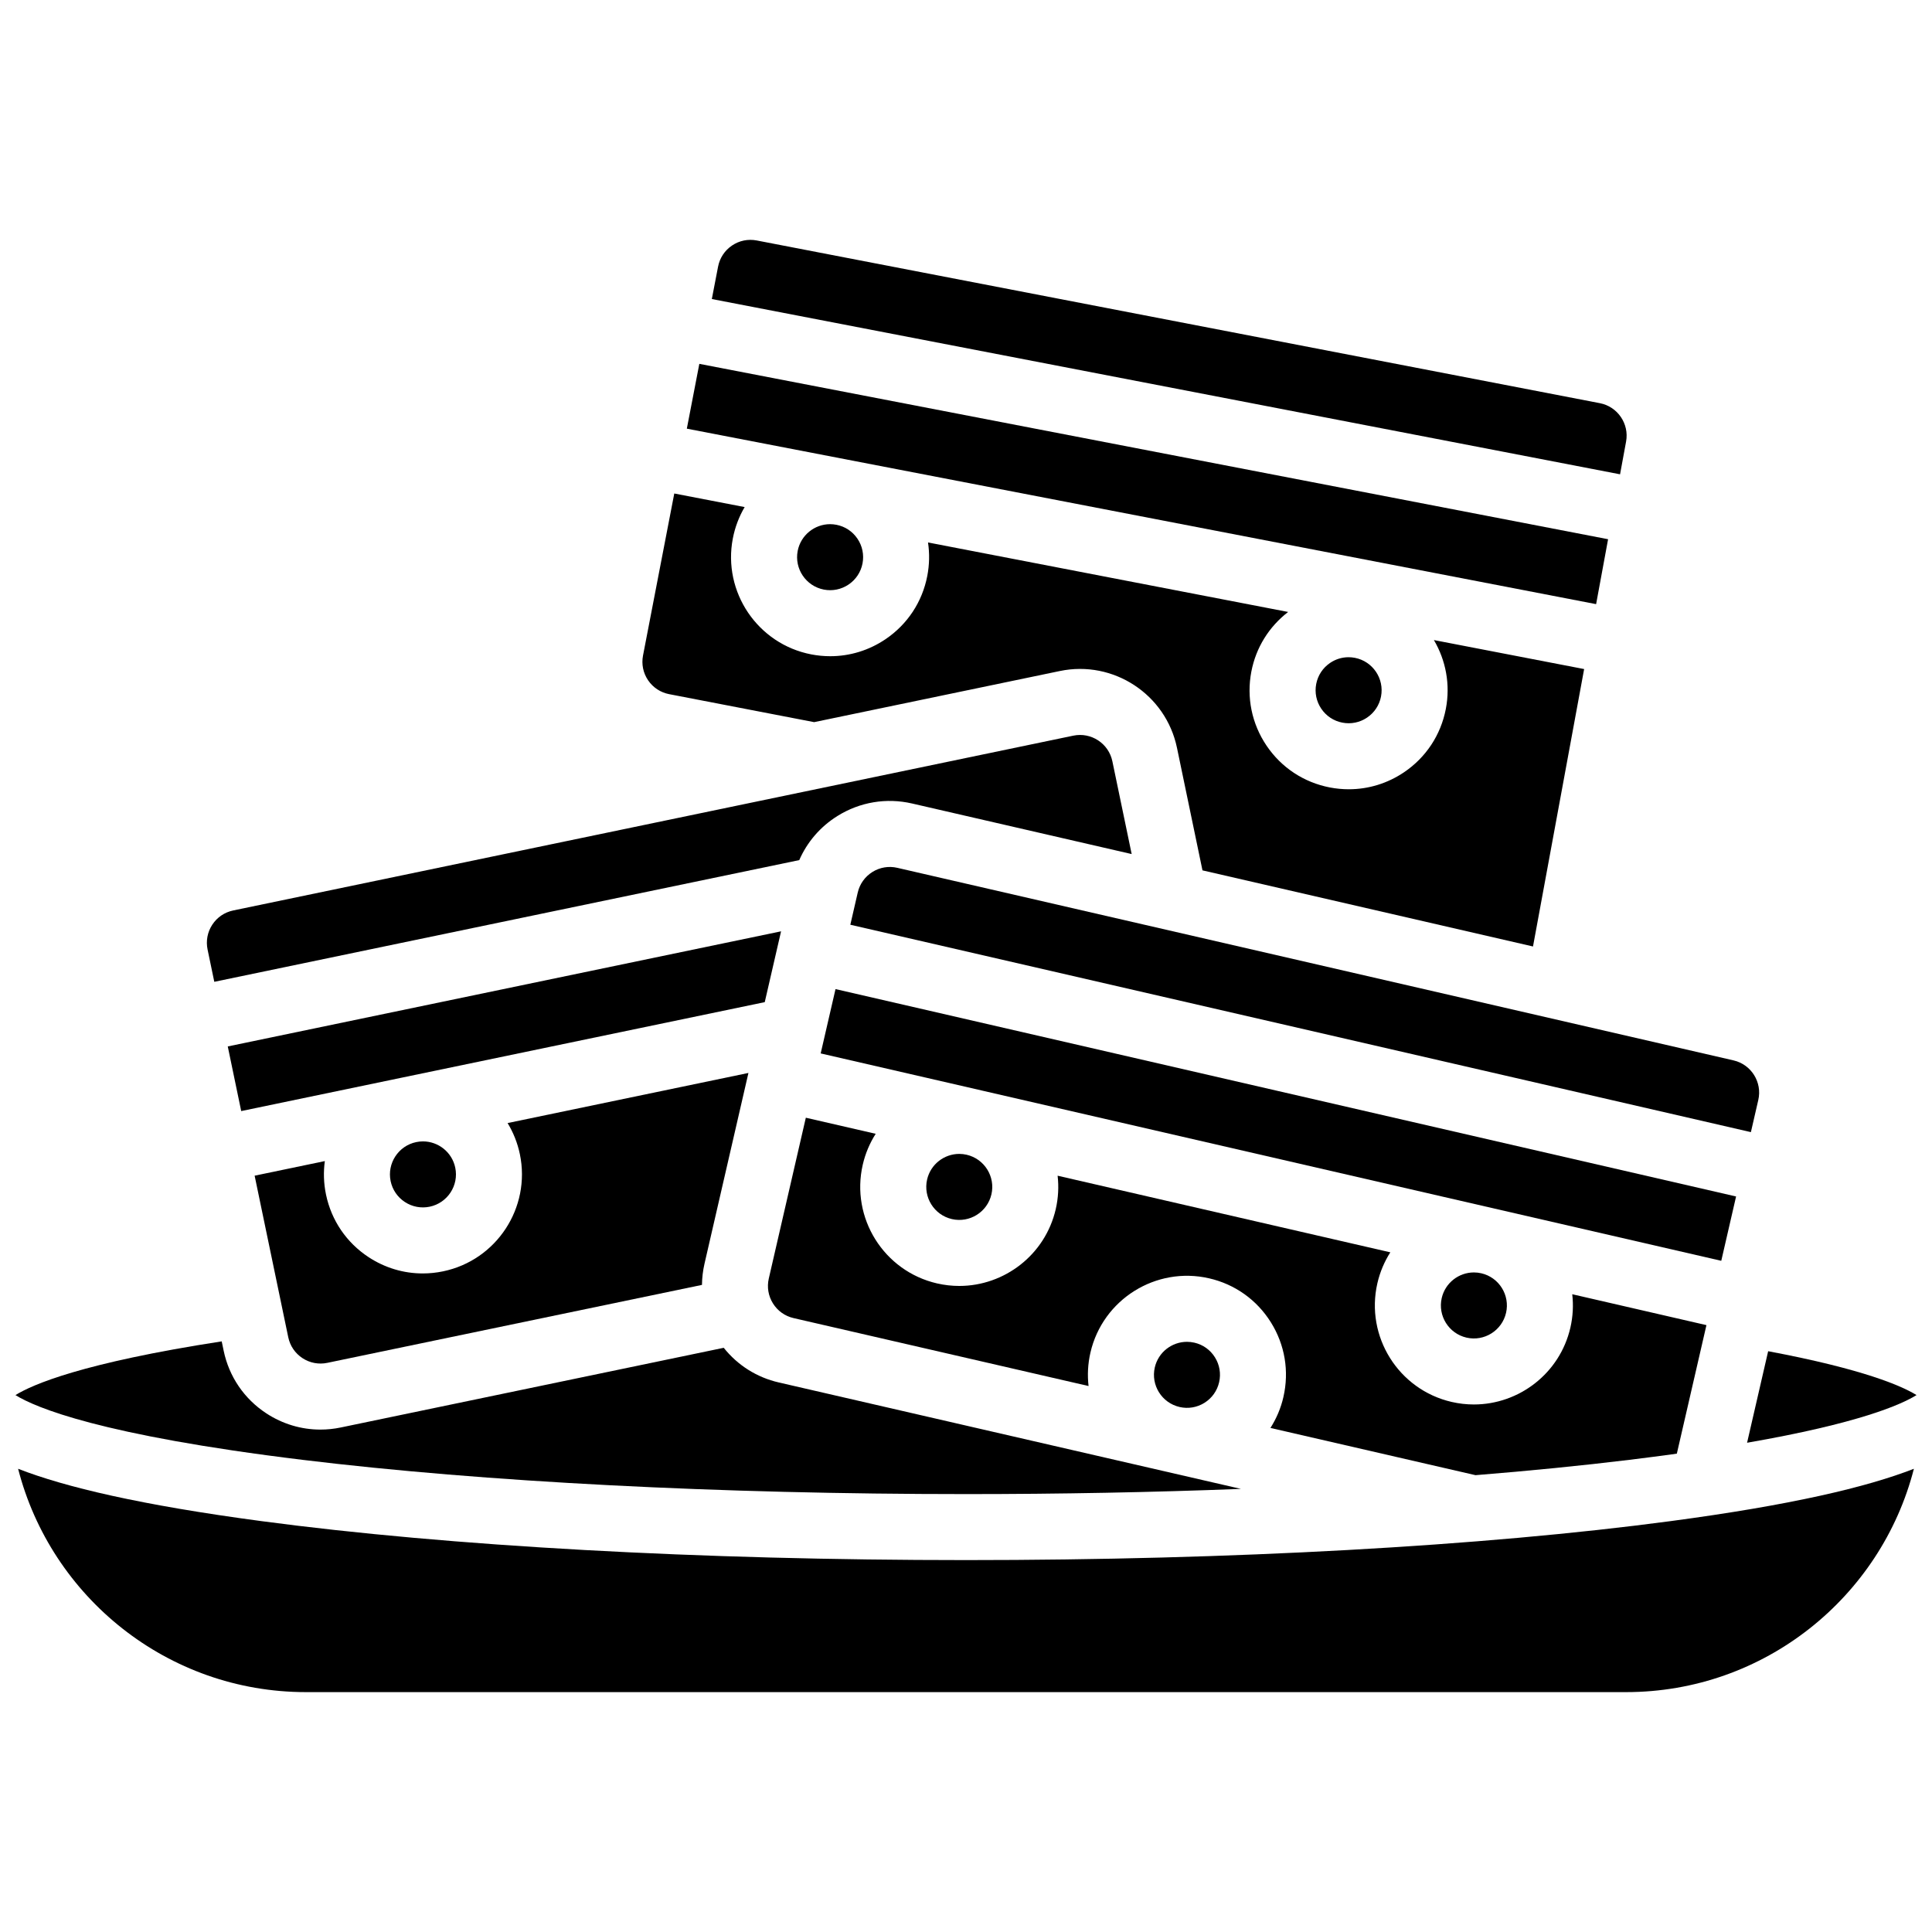 <?xml version="1.0" encoding="UTF-8"?>
<!-- Uploaded to: ICON Repo, www.iconrepo.com, Generator: ICON Repo Mixer Tools -->
<svg width="800px" height="800px" version="1.1" viewBox="144 144 512 512" xmlns="http://www.w3.org/2000/svg">
 <defs>
  <clipPath id="c">
   <path d="m606 502h45.902v25h-45.902z"/>
  </clipPath>
  <clipPath id="b">
   <path d="m148.09 499h324.91v41h-324.91z"/>
  </clipPath>
  <clipPath id="a">
   <path d="m148.09 533h503.81v60h-503.81z"/>
  </clipPath>
 </defs>
 <path d="m251.29 462.54c1.953 1.281 4.289 1.723 6.578 1.25 4.723-0.98 7.766-5.625 6.781-10.344-0.859-4.121-4.508-6.965-8.562-6.965-0.586 0-1.18 0.059-1.773 0.184l-0.02 0.004c-4.715 0.988-7.754 5.625-6.773 10.344 0.477 2.281 1.812 4.246 3.769 5.527z"/>
 <path d="m211.48 455.57 8.91 42.816c0.477 2.289 1.816 4.254 3.769 5.535 1.953 1.281 4.289 1.723 6.578 1.25l99.293-20.66c0.023-1.867 0.242-3.746 0.668-5.606l11.645-50.562-63.824 13.281c1.508 2.481 2.629 5.254 3.254 8.258 2.945 14.168-6.18 28.09-20.344 31.035-1.797 0.375-3.606 0.559-5.398 0.559-5.055 0-10.004-1.469-14.332-4.305-5.863-3.844-9.875-9.738-11.305-16.602-0.625-3.004-0.703-5.992-0.309-8.871z"/>
 <path d="m350.99 390.81-146.63 30.508 3.562 17.129 42.797-8.906c0.008 0 0.012-0.004 0.02-0.004s0.012-0.004 0.02-0.004l95.91-19.957z"/>
 <path d="m406.74 460.51c1.082-4.699-1.859-9.402-6.559-10.488l-0.008-0.004c-0.656-0.152-1.312-0.223-1.957-0.223-3.984 0-7.594 2.742-8.523 6.785-1.082 4.699 1.859 9.402 6.562 10.488 4.699 1.086 9.402-1.855 10.484-6.559z"/>
 <path d="m480.68 522.42 54.348 12.516c14.434-1.164 28.094-2.519 40.754-4.062 4.453-0.543 8.633-1.09 12.598-1.641l7.844-34.059-35.562-8.188c0.332 2.887 0.191 5.875-0.496 8.859-2.793 12.125-13.625 20.355-25.57 20.355-1.945 0-3.918-0.219-5.891-0.672-14.102-3.246-22.93-17.359-19.684-31.461 0.688-2.988 1.867-5.738 3.43-8.188l-88.172-20.305c0.332 2.887 0.191 5.875-0.496 8.859-2.793 12.125-13.625 20.355-25.57 20.355-1.945 0-3.918-0.219-5.891-0.672-14.102-3.25-22.93-17.359-19.684-31.461 0.688-2.988 1.867-5.738 3.43-8.188l-18.516-4.262-9.816 42.617c-0.523 2.277-0.129 4.621 1.109 6.602 1.238 1.98 3.176 3.359 5.453 3.883l78.18 18.004c-0.332-2.887-0.191-5.871 0.496-8.859 3.246-14.102 17.363-22.93 31.461-19.684 6.832 1.57 12.641 5.711 16.355 11.652 3.719 5.941 4.898 12.977 3.324 19.805-0.672 2.961-1.855 5.707-3.434 8.191z"/>
 <path d="m460.52 499.82c-0.656-0.152-1.316-0.223-1.965-0.223-3.984 0-7.594 2.742-8.523 6.785-1.082 4.699 1.859 9.402 6.559 10.484l0.008 0.004c2.273 0.523 4.621 0.129 6.598-1.109 1.98-1.238 3.359-3.176 3.883-5.453s0.129-4.621-1.109-6.602c-1.234-1.98-3.172-3.363-5.449-3.887z"/>
 <g clip-path="url(#c)">
  <path d="m651.9 513.71c-3.816-2.359-13.879-6.844-39.32-11.625l-5.586 24.258c29.582-5.129 40.824-10.094 44.906-12.633z"/>
 </g>
 <path d="m375.19 375.09c-1.98 1.238-3.359 3.176-3.883 5.453l-1.961 8.523 238.66 54.961 1.961-8.523c1.082-4.699-1.859-9.406-6.562-10.488l-221.62-51.035c-2.277-0.523-4.621-0.129-6.602 1.109z"/>
 <path d="m543.12 491.92c1.082-4.699-1.859-9.402-6.559-10.488h-0.004c-0.656-0.152-1.312-0.223-1.961-0.223-3.984 0-7.594 2.742-8.523 6.785-1.082 4.699 1.859 9.402 6.562 10.488 4.699 1.086 9.402-1.863 10.484-6.562z"/>
 <path d="m365.64 283.07c-0.559-0.109-1.113-0.16-1.66-0.16-4.106 0-7.777 2.914-8.586 7.09-0.914 4.734 2.195 9.332 6.934 10.246 2.293 0.441 4.621-0.035 6.559-1.344 1.934-1.309 3.246-3.293 3.688-5.586 0.441-2.293-0.035-4.625-1.344-6.559-1.312-1.938-3.293-3.246-5.59-3.688z"/>
 <g clip-path="url(#b)">
  <path d="m400 539.95c24.918 0 49.414-0.473 72.863-1.379l-20.188-4.648c-0.004 0-0.008 0-0.012-0.004-0.004 0-0.008-0.004-0.012-0.004l-102.27-23.551c-5.836-1.344-10.91-4.57-14.586-9.184l-101.49 21.117c-1.797 0.375-3.606 0.559-5.398 0.559-5.055 0-10.004-1.469-14.332-4.305-5.863-3.844-9.875-9.738-11.305-16.602l-0.516-2.473c-36.957 5.699-50.16 11.445-54.66 14.238 5.281 3.281 22.535 10.641 76.125 17.164 48.086 5.852 110.51 9.07 175.78 9.07z"/>
 </g>
 <path d="m321.34 327.96 38.418 7.414 65.117-13.547c14.168-2.953 28.09 6.18 31.035 20.344l6.758 32.484 87.594 20.172 13.551-73.52-39.816-7.684c3.133 5.316 4.422 11.746 3.16 18.266-1.328 6.883-5.258 12.836-11.062 16.762-4.391 2.969-9.461 4.512-14.648 4.512-1.668 0-3.352-0.16-5.027-0.48-6.883-1.328-12.836-5.258-16.762-11.062-3.926-5.805-5.359-12.793-4.031-19.672 1.223-6.34 4.676-11.867 9.742-15.773l-95.434-18.418c0.434 2.906 0.379 5.898-0.195 8.871-1.328 6.883-5.258 12.836-11.062 16.762-4.391 2.969-9.461 4.512-14.648 4.512-1.668 0-3.352-0.16-5.027-0.48-14.207-2.742-23.535-16.531-20.793-30.738 0.582-3.012 1.66-5.801 3.133-8.305l-18.652-3.598-8.285 42.941c-0.441 2.297 0.035 4.625 1.344 6.559 1.316 1.93 3.301 3.238 5.594 3.68z"/>
 <path d="m200.79 404.19 155.02-32.254c2.098-4.789 5.566-8.844 10.098-11.676 5.941-3.715 12.98-4.898 19.805-3.324l58.191 13.398-5.117-24.598c-0.984-4.723-5.625-7.758-10.344-6.781l-222.65 46.328c-2.289 0.477-4.254 1.812-5.535 3.769-1.281 1.953-1.723 4.289-1.25 6.578z"/>
 <g clip-path="url(#a)">
  <path d="m400 557.44c-70.465 0-136.77-3.668-186.7-10.324-31.914-4.254-51.98-8.992-64.5-13.875 8.711 33.988 39.598 59.188 76.266 59.188h349.87c36.668 0 67.555-25.199 76.266-59.188-12.52 4.887-32.582 9.621-64.5 13.875-49.93 6.656-116.23 10.324-186.7 10.324z"/>
 </g>
 <path d="m501.38 318.17c-1.73 0-3.418 0.516-4.883 1.504-1.934 1.309-3.246 3.293-3.688 5.586s0.035 4.625 1.344 6.559c1.309 1.938 3.293 3.246 5.586 3.688 2.293 0.445 4.625-0.031 6.559-1.344 1.934-1.309 3.246-3.293 3.688-5.586 0.914-4.734-2.195-9.332-6.93-10.246-0.559-0.109-1.121-0.16-1.676-0.16z"/>
 <path d="m604.08 461.08-238.66-54.961-3.93 17.047 42.617 9.812h0.004l0.004 0.004 196.04 45.145z"/>
 <path d="m574.93 261.02c0.867-4.703-2.246-9.27-6.945-10.172l-223.44-43.121c-2.297-0.441-4.625 0.031-6.559 1.344-1.934 1.309-3.246 3.293-3.688 5.586l-1.656 8.59 240.69 46.449z"/>
 <path d="m570.16 286.9-240.83-46.477-3.312 17.176 240.97 46.504z"/>
</svg>